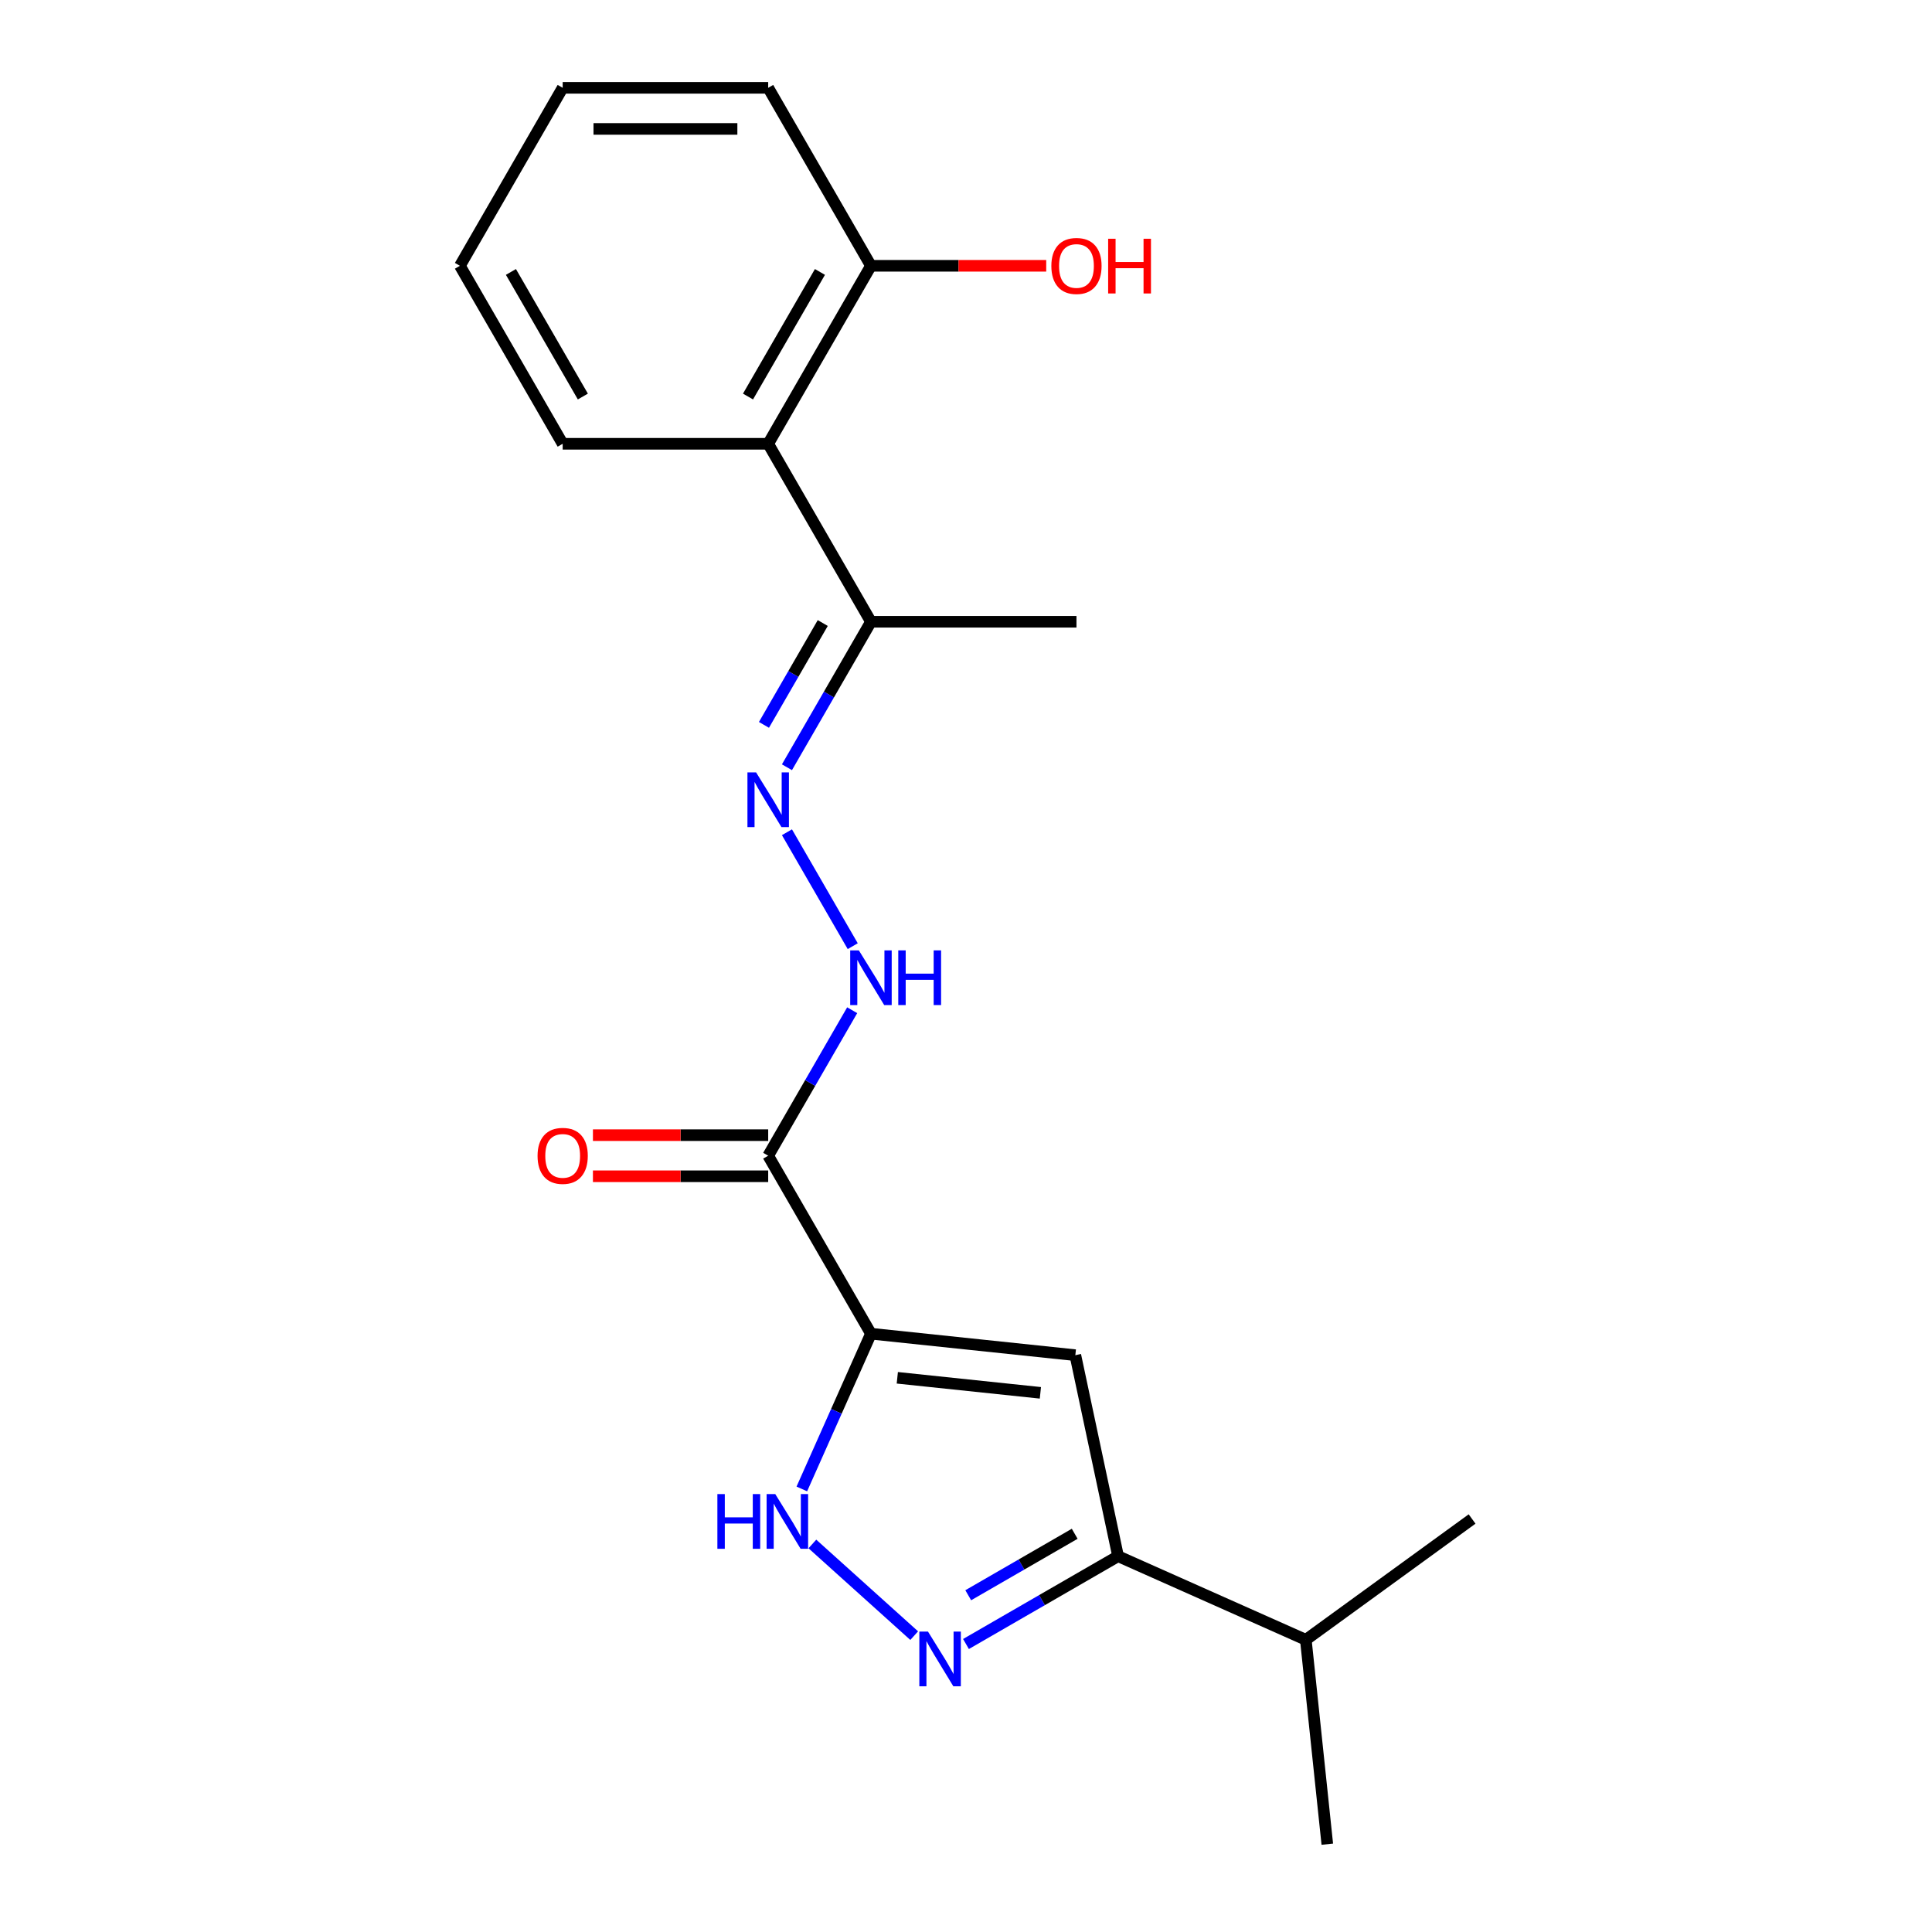 <?xml version='1.0' encoding='iso-8859-1'?>
<svg version='1.1' baseProfile='full'
              xmlns='http://www.w3.org/2000/svg'
                      xmlns:rdkit='http://www.rdkit.org/xml'
                      xmlns:xlink='http://www.w3.org/1999/xlink'
                  xml:space='preserve'
width='1000px' height='1000px' viewBox='0 0 1000 1000'>
<!-- END OF HEADER -->
<rect style='opacity:1.0;fill:#FFFFFF;stroke:none' width='1000' height='1000' x='0' y='0'> </rect>
<path class='bond-0' d='M 450.802,690.317 L 556.594,701.437' style='fill:none;fill-rule:evenodd;stroke:#000000;stroke-width:6px;stroke-linecap:butt;stroke-linejoin:miter;stroke-opacity:1' />
<path class='bond-0' d='M 464.447,713.144 L 538.501,720.927' style='fill:none;fill-rule:evenodd;stroke:#000000;stroke-width:6px;stroke-linecap:butt;stroke-linejoin:miter;stroke-opacity:1' />
<path class='bond-2' d='M 450.802,690.317 L 432.913,730.497' style='fill:none;fill-rule:evenodd;stroke:#000000;stroke-width:6px;stroke-linecap:butt;stroke-linejoin:miter;stroke-opacity:1' />
<path class='bond-2' d='M 432.913,730.497 L 415.024,770.676' style='fill:none;fill-rule:evenodd;stroke:#0000FF;stroke-width:6px;stroke-linecap:butt;stroke-linejoin:miter;stroke-opacity:1' />
<path class='bond-3' d='M 450.802,690.317 L 397.614,598.194' style='fill:none;fill-rule:evenodd;stroke:#000000;stroke-width:6px;stroke-linecap:butt;stroke-linejoin:miter;stroke-opacity:1' />
<path class='bond-4' d='M 556.594,701.437 L 578.71,805.487' style='fill:none;fill-rule:evenodd;stroke:#000000;stroke-width:6px;stroke-linecap:butt;stroke-linejoin:miter;stroke-opacity:1' />
<path class='bond-1' d='M 473.188,846.609 L 420.484,799.155' style='fill:none;fill-rule:evenodd;stroke:#0000FF;stroke-width:6px;stroke-linecap:butt;stroke-linejoin:miter;stroke-opacity:1' />
<path class='bond-20' d='M 499.987,850.938 L 539.349,828.213' style='fill:none;fill-rule:evenodd;stroke:#0000FF;stroke-width:6px;stroke-linecap:butt;stroke-linejoin:miter;stroke-opacity:1' />
<path class='bond-20' d='M 539.349,828.213 L 578.71,805.487' style='fill:none;fill-rule:evenodd;stroke:#000000;stroke-width:6px;stroke-linecap:butt;stroke-linejoin:miter;stroke-opacity:1' />
<path class='bond-20' d='M 501.158,825.696 L 528.711,809.788' style='fill:none;fill-rule:evenodd;stroke:#0000FF;stroke-width:6px;stroke-linecap:butt;stroke-linejoin:miter;stroke-opacity:1' />
<path class='bond-20' d='M 528.711,809.788 L 556.264,793.88' style='fill:none;fill-rule:evenodd;stroke:#000000;stroke-width:6px;stroke-linecap:butt;stroke-linejoin:miter;stroke-opacity:1' />
<path class='bond-6' d='M 397.614,598.194 L 419.353,560.542' style='fill:none;fill-rule:evenodd;stroke:#000000;stroke-width:6px;stroke-linecap:butt;stroke-linejoin:miter;stroke-opacity:1' />
<path class='bond-6' d='M 419.353,560.542 L 441.091,522.89' style='fill:none;fill-rule:evenodd;stroke:#0000FF;stroke-width:6px;stroke-linecap:butt;stroke-linejoin:miter;stroke-opacity:1' />
<path class='bond-9' d='M 397.614,587.557 L 352.257,587.557' style='fill:none;fill-rule:evenodd;stroke:#000000;stroke-width:6px;stroke-linecap:butt;stroke-linejoin:miter;stroke-opacity:1' />
<path class='bond-9' d='M 352.257,587.557 L 306.899,587.557' style='fill:none;fill-rule:evenodd;stroke:#FF0000;stroke-width:6px;stroke-linecap:butt;stroke-linejoin:miter;stroke-opacity:1' />
<path class='bond-9' d='M 397.614,608.832 L 352.257,608.832' style='fill:none;fill-rule:evenodd;stroke:#000000;stroke-width:6px;stroke-linecap:butt;stroke-linejoin:miter;stroke-opacity:1' />
<path class='bond-9' d='M 352.257,608.832 L 306.899,608.832' style='fill:none;fill-rule:evenodd;stroke:#FF0000;stroke-width:6px;stroke-linecap:butt;stroke-linejoin:miter;stroke-opacity:1' />
<path class='bond-11' d='M 578.71,805.487 L 675.889,848.753' style='fill:none;fill-rule:evenodd;stroke:#000000;stroke-width:6px;stroke-linecap:butt;stroke-linejoin:miter;stroke-opacity:1' />
<path class='bond-5' d='M 407.325,430.767 L 441.372,489.737' style='fill:none;fill-rule:evenodd;stroke:#0000FF;stroke-width:6px;stroke-linecap:butt;stroke-linejoin:miter;stroke-opacity:1' />
<path class='bond-8' d='M 407.325,397.128 L 429.064,359.476' style='fill:none;fill-rule:evenodd;stroke:#0000FF;stroke-width:6px;stroke-linecap:butt;stroke-linejoin:miter;stroke-opacity:1' />
<path class='bond-8' d='M 429.064,359.476 L 450.802,321.824' style='fill:none;fill-rule:evenodd;stroke:#000000;stroke-width:6px;stroke-linecap:butt;stroke-linejoin:miter;stroke-opacity:1' />
<path class='bond-8' d='M 395.422,375.195 L 410.639,348.839' style='fill:none;fill-rule:evenodd;stroke:#0000FF;stroke-width:6px;stroke-linecap:butt;stroke-linejoin:miter;stroke-opacity:1' />
<path class='bond-8' d='M 410.639,348.839 L 425.856,322.482' style='fill:none;fill-rule:evenodd;stroke:#000000;stroke-width:6px;stroke-linecap:butt;stroke-linejoin:miter;stroke-opacity:1' />
<path class='bond-7' d='M 397.614,229.701 L 450.802,321.824' style='fill:none;fill-rule:evenodd;stroke:#000000;stroke-width:6px;stroke-linecap:butt;stroke-linejoin:miter;stroke-opacity:1' />
<path class='bond-10' d='M 397.614,229.701 L 450.802,137.578' style='fill:none;fill-rule:evenodd;stroke:#000000;stroke-width:6px;stroke-linecap:butt;stroke-linejoin:miter;stroke-opacity:1' />
<path class='bond-10' d='M 387.168,205.245 L 424.399,140.759' style='fill:none;fill-rule:evenodd;stroke:#000000;stroke-width:6px;stroke-linecap:butt;stroke-linejoin:miter;stroke-opacity:1' />
<path class='bond-13' d='M 397.614,229.701 L 291.24,229.701' style='fill:none;fill-rule:evenodd;stroke:#000000;stroke-width:6px;stroke-linecap:butt;stroke-linejoin:miter;stroke-opacity:1' />
<path class='bond-14' d='M 450.802,321.824 L 557.177,321.824' style='fill:none;fill-rule:evenodd;stroke:#000000;stroke-width:6px;stroke-linecap:butt;stroke-linejoin:miter;stroke-opacity:1' />
<path class='bond-12' d='M 450.802,137.578 L 496.16,137.578' style='fill:none;fill-rule:evenodd;stroke:#000000;stroke-width:6px;stroke-linecap:butt;stroke-linejoin:miter;stroke-opacity:1' />
<path class='bond-12' d='M 496.16,137.578 L 541.517,137.578' style='fill:none;fill-rule:evenodd;stroke:#FF0000;stroke-width:6px;stroke-linecap:butt;stroke-linejoin:miter;stroke-opacity:1' />
<path class='bond-15' d='M 450.802,137.578 L 397.614,45.455' style='fill:none;fill-rule:evenodd;stroke:#000000;stroke-width:6px;stroke-linecap:butt;stroke-linejoin:miter;stroke-opacity:1' />
<path class='bond-16' d='M 675.889,848.753 L 687.008,954.545' style='fill:none;fill-rule:evenodd;stroke:#000000;stroke-width:6px;stroke-linecap:butt;stroke-linejoin:miter;stroke-opacity:1' />
<path class='bond-17' d='M 675.889,848.753 L 761.948,786.228' style='fill:none;fill-rule:evenodd;stroke:#000000;stroke-width:6px;stroke-linecap:butt;stroke-linejoin:miter;stroke-opacity:1' />
<path class='bond-18' d='M 291.24,229.701 L 238.052,137.578' style='fill:none;fill-rule:evenodd;stroke:#000000;stroke-width:6px;stroke-linecap:butt;stroke-linejoin:miter;stroke-opacity:1' />
<path class='bond-18' d='M 301.686,205.245 L 264.455,140.759' style='fill:none;fill-rule:evenodd;stroke:#000000;stroke-width:6px;stroke-linecap:butt;stroke-linejoin:miter;stroke-opacity:1' />
<path class='bond-21' d='M 397.614,45.455 L 291.24,45.455' style='fill:none;fill-rule:evenodd;stroke:#000000;stroke-width:6px;stroke-linecap:butt;stroke-linejoin:miter;stroke-opacity:1' />
<path class='bond-21' d='M 381.658,66.73 L 307.196,66.73' style='fill:none;fill-rule:evenodd;stroke:#000000;stroke-width:6px;stroke-linecap:butt;stroke-linejoin:miter;stroke-opacity:1' />
<path class='bond-19' d='M 238.052,137.578 L 291.24,45.455' style='fill:none;fill-rule:evenodd;stroke:#000000;stroke-width:6px;stroke-linecap:butt;stroke-linejoin:miter;stroke-opacity:1' />
<path  class='atom-2' d='M 480.327 844.514
L 489.607 859.514
Q 490.527 860.994, 492.007 863.674
Q 493.487 866.354, 493.567 866.514
L 493.567 844.514
L 497.327 844.514
L 497.327 872.834
L 493.447 872.834
L 483.487 856.434
Q 482.327 854.514, 481.087 852.314
Q 479.887 850.114, 479.527 849.434
L 479.527 872.834
L 475.847 872.834
L 475.847 844.514
L 480.327 844.514
' fill='#0000FF'/>
<path  class='atom-3' d='M 371.315 773.336
L 375.155 773.336
L 375.155 785.376
L 389.635 785.376
L 389.635 773.336
L 393.475 773.336
L 393.475 801.656
L 389.635 801.656
L 389.635 788.576
L 375.155 788.576
L 375.155 801.656
L 371.315 801.656
L 371.315 773.336
' fill='#0000FF'/>
<path  class='atom-3' d='M 401.275 773.336
L 410.555 788.336
Q 411.475 789.816, 412.955 792.496
Q 414.435 795.176, 414.515 795.336
L 414.515 773.336
L 418.275 773.336
L 418.275 801.656
L 414.395 801.656
L 404.435 785.256
Q 403.275 783.336, 402.035 781.136
Q 400.835 778.936, 400.475 778.256
L 400.475 801.656
L 396.795 801.656
L 396.795 773.336
L 401.275 773.336
' fill='#0000FF'/>
<path  class='atom-6' d='M 391.354 399.788
L 400.634 414.788
Q 401.554 416.268, 403.034 418.948
Q 404.514 421.628, 404.594 421.788
L 404.594 399.788
L 408.354 399.788
L 408.354 428.108
L 404.474 428.108
L 394.514 411.708
Q 393.354 409.788, 392.114 407.588
Q 390.914 405.388, 390.554 404.708
L 390.554 428.108
L 386.874 428.108
L 386.874 399.788
L 391.354 399.788
' fill='#0000FF'/>
<path  class='atom-7' d='M 444.542 491.911
L 453.822 506.911
Q 454.742 508.391, 456.222 511.071
Q 457.702 513.751, 457.782 513.911
L 457.782 491.911
L 461.542 491.911
L 461.542 520.231
L 457.662 520.231
L 447.702 503.831
Q 446.542 501.911, 445.302 499.711
Q 444.102 497.511, 443.742 496.831
L 443.742 520.231
L 440.062 520.231
L 440.062 491.911
L 444.542 491.911
' fill='#0000FF'/>
<path  class='atom-7' d='M 464.942 491.911
L 468.782 491.911
L 468.782 503.951
L 483.262 503.951
L 483.262 491.911
L 487.102 491.911
L 487.102 520.231
L 483.262 520.231
L 483.262 507.151
L 468.782 507.151
L 468.782 520.231
L 464.942 520.231
L 464.942 491.911
' fill='#0000FF'/>
<path  class='atom-10' d='M 278.24 598.274
Q 278.24 591.474, 281.6 587.674
Q 284.96 583.874, 291.24 583.874
Q 297.52 583.874, 300.88 587.674
Q 304.24 591.474, 304.24 598.274
Q 304.24 605.154, 300.84 609.074
Q 297.44 612.954, 291.24 612.954
Q 285 612.954, 281.6 609.074
Q 278.24 605.194, 278.24 598.274
M 291.24 609.754
Q 295.56 609.754, 297.88 606.874
Q 300.24 603.954, 300.24 598.274
Q 300.24 592.714, 297.88 589.914
Q 295.56 587.074, 291.24 587.074
Q 286.92 587.074, 284.56 589.874
Q 282.24 592.674, 282.24 598.274
Q 282.24 603.994, 284.56 606.874
Q 286.92 609.754, 291.24 609.754
' fill='#FF0000'/>
<path  class='atom-13' d='M 544.177 137.658
Q 544.177 130.858, 547.537 127.058
Q 550.897 123.258, 557.177 123.258
Q 563.457 123.258, 566.817 127.058
Q 570.177 130.858, 570.177 137.658
Q 570.177 144.538, 566.777 148.458
Q 563.377 152.338, 557.177 152.338
Q 550.937 152.338, 547.537 148.458
Q 544.177 144.578, 544.177 137.658
M 557.177 149.138
Q 561.497 149.138, 563.817 146.258
Q 566.177 143.338, 566.177 137.658
Q 566.177 132.098, 563.817 129.298
Q 561.497 126.458, 557.177 126.458
Q 552.857 126.458, 550.497 129.258
Q 548.177 132.058, 548.177 137.658
Q 548.177 143.378, 550.497 146.258
Q 552.857 149.138, 557.177 149.138
' fill='#FF0000'/>
<path  class='atom-13' d='M 573.577 123.578
L 577.417 123.578
L 577.417 135.618
L 591.897 135.618
L 591.897 123.578
L 595.737 123.578
L 595.737 151.898
L 591.897 151.898
L 591.897 138.818
L 577.417 138.818
L 577.417 151.898
L 573.577 151.898
L 573.577 123.578
' fill='#FF0000'/>
</svg>
